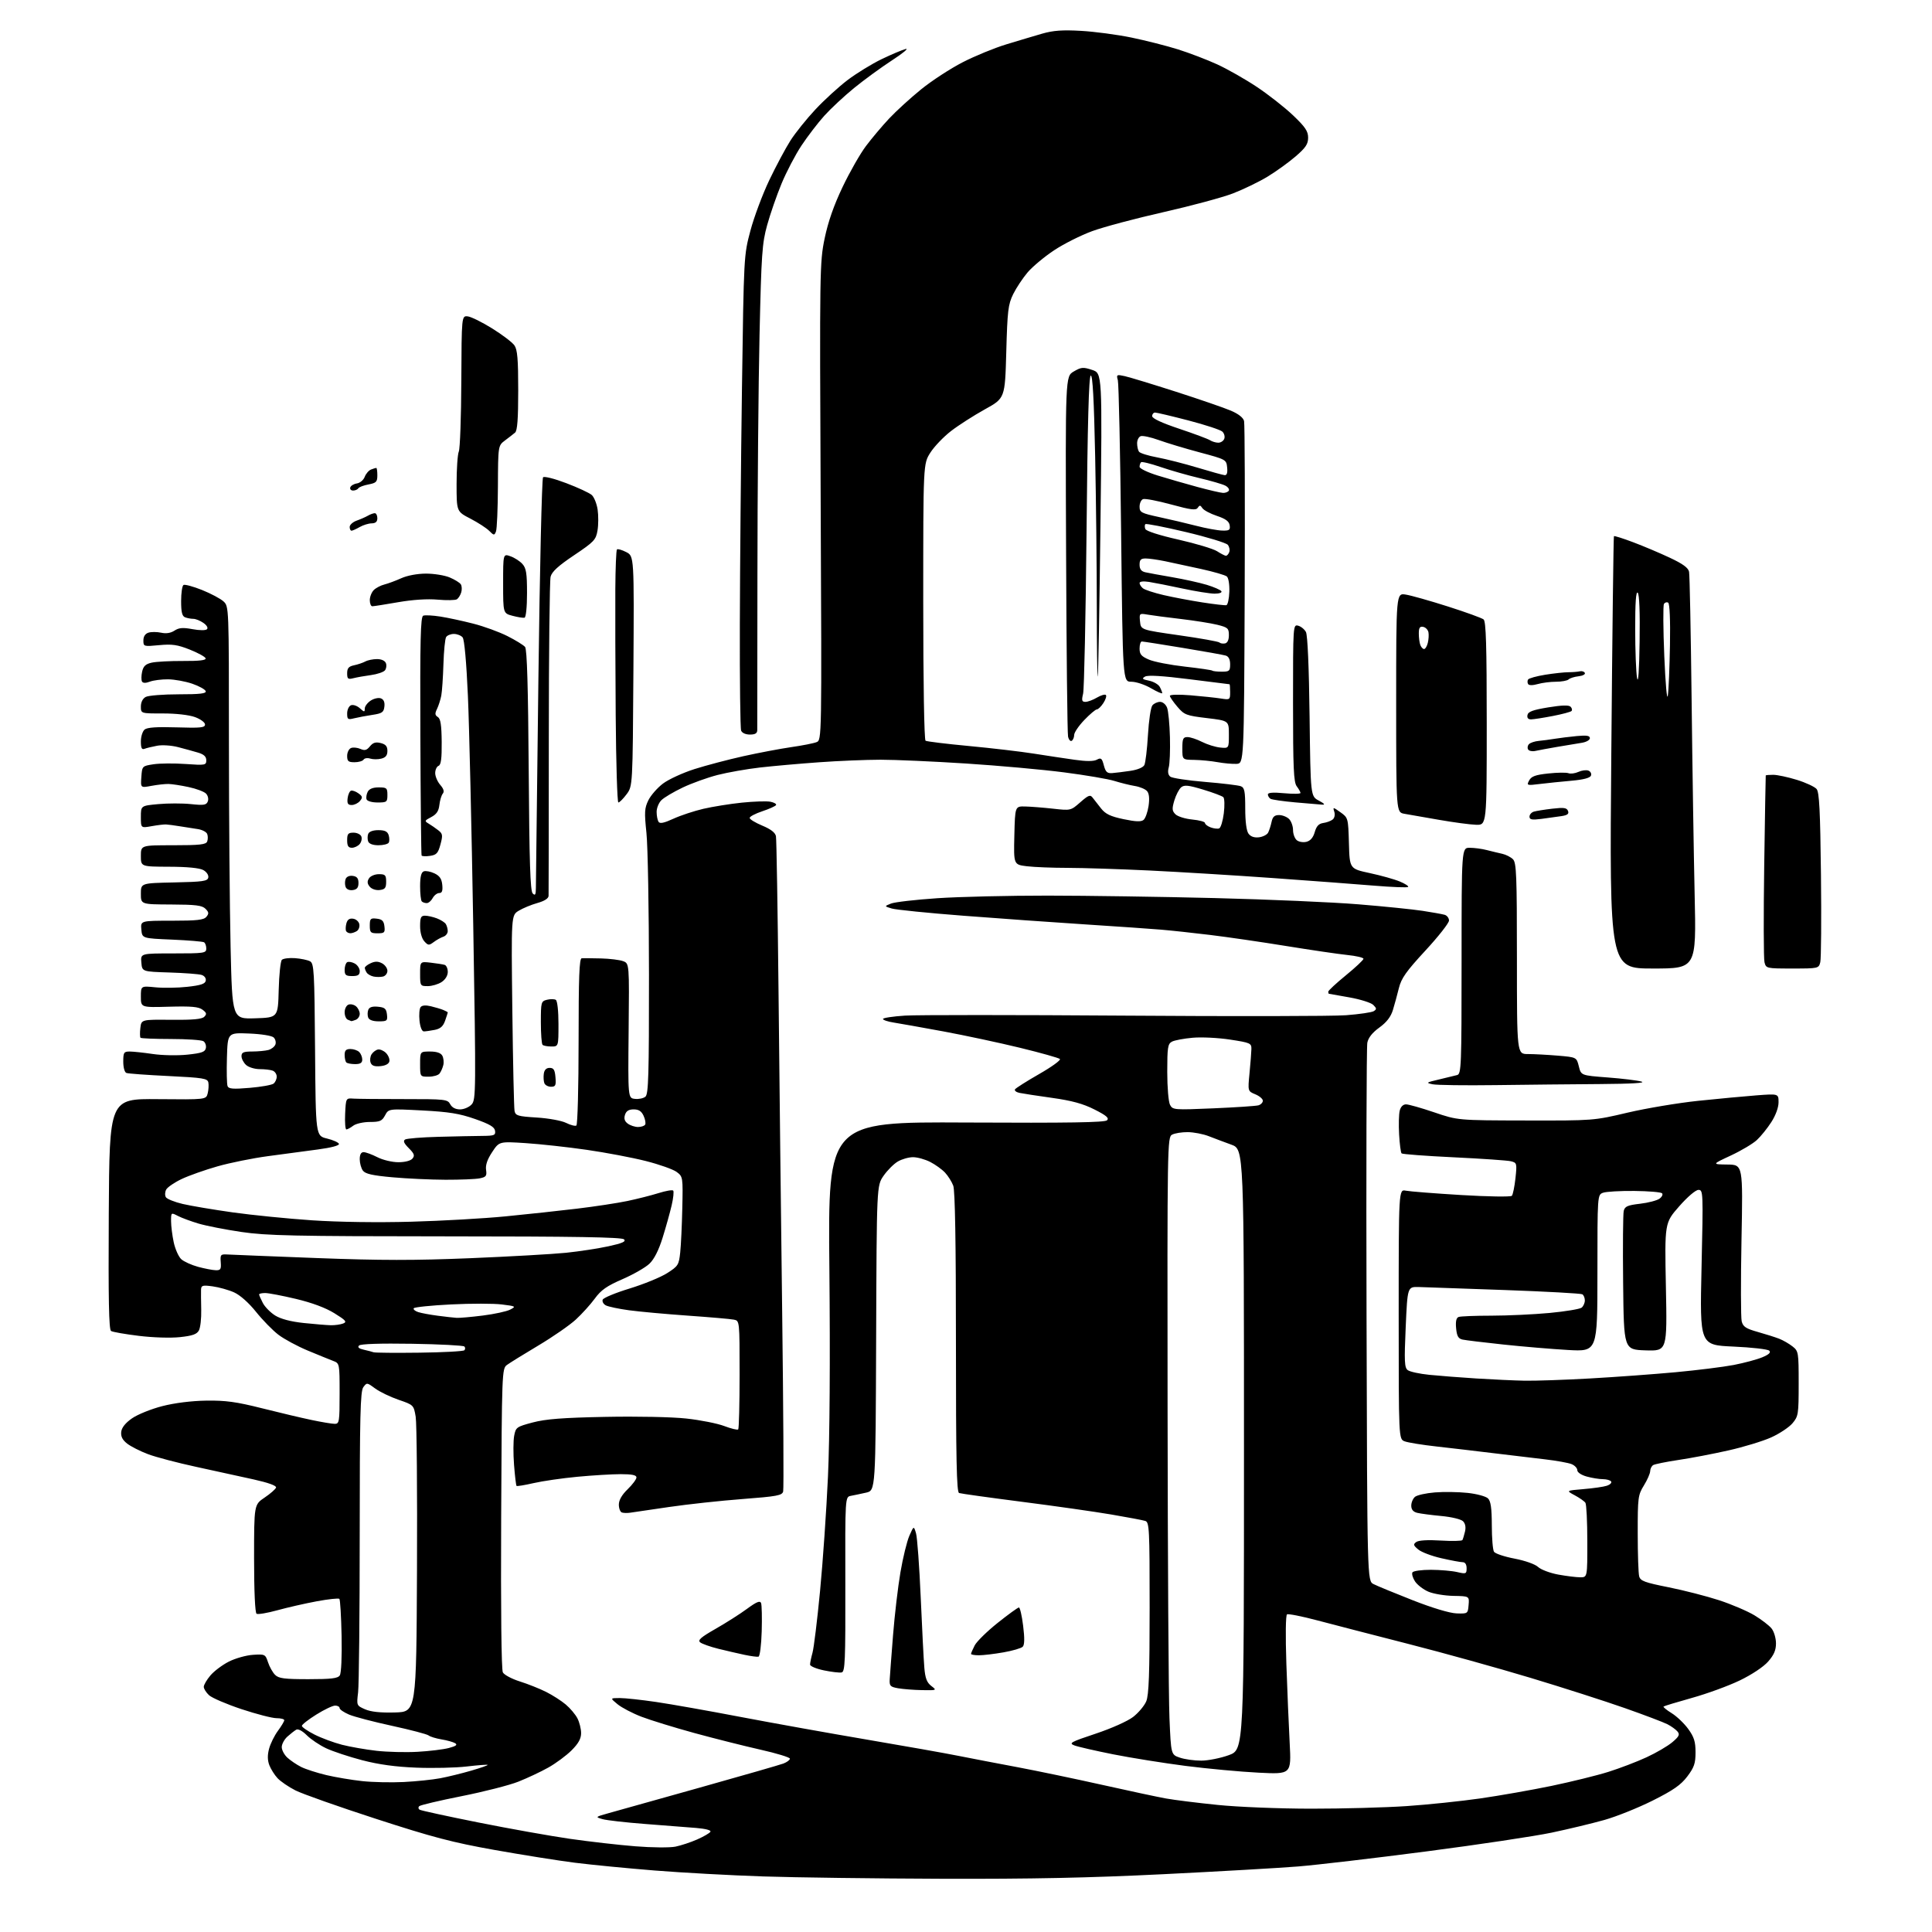 <?xml version="1.0" encoding="UTF-8" standalone="no"?>
<svg 
  version="1.1" 
  xmlns="http://www.w3.org/2000/svg" 
  xmlns:xlink="http://www.w3.org/1999/xlink" 
  xmlns:svg="http://www.w3.org/2000/svg"
  xmlns:rdf="http://www.w3.org/1999/02/22-rdf-syntax-ns#"
  xmlns:cc="http://creativecommons.org/ns#"
  xmlns:dc="http://purl.org/dc/elements/1.1/"
  viewBox="0 0 768 768"
  width="768"
  height="768"
>
<style>svg {background-color: white; }</style>"
<path stroke="none" fill="black" fill-rule="evenodd" d="M374.50,746.84C348.10,746.75 316.07,746.34 303.32,745.91C290.57,745.49 271.22,744.43 260.32,743.56C249.42,742.69 235.10,741.29 228.50,740.46C221.90,739.62 207.50,737.33 196.50,735.37C179.84,732.40 171.98,730.33 149.44,723.01C134.55,718.18 120.15,713.09 117.44,711.71C114.72,710.33 111.52,708.14 110.32,706.85C109.12,705.56 107.65,703.22 107.05,701.65C106.32,699.71 106.29,697.64 106.97,695.13C107.51,693.10 109.09,689.91 110.48,688.03C111.87,686.15 113.00,684.25 113.00,683.81C113.00,683.36 111.61,683.00 109.90,683.00C108.20,683.00 101.94,681.38 95.99,679.41C90.05,677.43 84.24,674.94 83.09,673.87C81.94,672.80 81.00,671.30 81.00,670.54C81.00,669.78 82.18,667.75 83.63,666.03C85.08,664.31 88.38,661.83 90.96,660.52C93.55,659.21 97.87,657.99 100.56,657.82C105.31,657.51 105.49,657.60 106.54,660.77C107.13,662.57 108.39,664.82 109.34,665.77C110.78,667.21 113.01,667.50 122.57,667.50C131.68,667.50 134.28,667.19 135.07,666.00C135.66,665.12 135.95,658.62 135.79,650.33C135.63,642.54 135.23,635.90 134.91,635.57C134.58,635.25 130.53,635.68 125.91,636.54C121.28,637.40 114.23,639.01 110.24,640.11C106.25,641.21 102.54,641.83 101.99,641.50C101.39,641.12 101.00,632.57 101.00,619.51C101.00,598.13 101.00,598.13 105.17,595.32C107.47,593.77 109.52,591.98 109.73,591.33C109.97,590.59 106.72,589.41 100.81,588.09C95.69,586.94 85.42,584.70 78.00,583.10C70.58,581.50 61.95,579.23 58.83,578.05C55.72,576.88 51.98,574.98 50.53,573.84C48.66,572.37 47.98,571.01 48.19,569.17C48.39,567.47 49.88,565.62 52.50,563.80C54.70,562.27 60.10,560.09 64.50,558.96C69.45,557.69 76.12,556.86 82.00,556.77C89.66,556.66 93.93,557.24 104.07,559.79C110.98,561.53 119.89,563.64 123.88,564.47C127.87,565.31 132.00,566.00 133.07,566.00C134.87,566.00 135.00,565.20 135.00,553.98C135.00,541.95 135.00,541.95 132.38,540.96C130.95,540.41 126.40,538.56 122.29,536.85C118.17,535.13 112.94,532.31 110.66,530.57C108.38,528.83 104.37,524.73 101.75,521.45C98.87,517.86 95.42,514.80 93.05,513.74C90.89,512.77 87.07,511.70 84.56,511.35C80.55,510.80 79.99,510.96 79.92,512.61C79.88,513.65 79.91,517.29 79.99,520.69C80.07,524.10 79.66,527.77 79.07,528.86C78.26,530.38 76.53,531.00 71.53,531.53C67.84,531.93 60.78,531.71 55.18,531.02C49.75,530.36 44.79,529.49 44.15,529.09C43.28,528.55 43.05,516.67 43.24,482.56C43.50,436.75 43.50,436.75 62.72,436.93C81.93,437.11 81.93,437.11 82.56,434.63C82.90,433.27 83.02,431.34 82.83,430.33C82.51,428.69 80.86,428.42 66.99,427.74C58.47,427.33 50.94,426.78 50.25,426.52C49.53,426.26 49.00,424.34 49.00,422.03C49.00,418.37 49.24,418.00 51.56,418.00C52.97,418.00 57.13,418.45 60.81,418.99C64.49,419.53 70.64,419.65 74.49,419.24C80.20,418.64 81.54,418.16 81.84,416.62C82.03,415.59 81.59,414.36 80.85,413.89C80.11,413.42 74.29,413.02 67.92,413.02C61.55,413.01 56.12,412.79 55.86,412.53C55.61,412.27 55.57,410.53 55.79,408.67C56.19,405.27 56.19,405.27 68.04,405.39C76.65,405.47 80.25,405.14 81.20,404.18C82.27,403.10 82.15,402.60 80.50,401.37C78.93,400.19 76.06,399.94 67.25,400.18C56.00,400.50 56.00,400.50 56.00,396.20C56.00,391.90 56.00,391.90 61.75,392.47C64.91,392.79 70.64,392.70 74.49,392.27C79.82,391.68 81.55,391.11 81.79,389.84C81.98,388.87 81.28,387.91 80.15,387.55C79.07,387.20 73.30,386.77 67.34,386.58C56.50,386.24 56.50,386.24 56.19,382.62C55.88,379.00 55.88,379.00 68.94,379.00C81.20,379.00 82.00,378.88 82.00,377.06C82.00,375.99 81.60,374.87 81.11,374.57C80.62,374.27 74.89,373.79 68.36,373.51C56.50,373.01 56.50,373.01 56.19,369.50C55.88,366.00 55.88,366.00 68.32,366.00C78.33,366.00 81.01,365.70 82.04,364.45C83.10,363.17 83.04,362.61 81.68,361.25C80.33,359.90 77.80,359.59 68.02,359.55C56.00,359.50 56.00,359.50 56.00,355.28C56.00,351.06 56.00,351.06 69.24,350.78C80.71,350.54 82.52,350.28 82.80,348.82C82.98,347.86 82.12,346.58 80.81,345.86C79.33,345.04 74.44,344.56 67.25,344.54C56.00,344.50 56.00,344.50 56.00,340.25C56.00,336.00 56.00,336.00 68.89,336.00C79.43,336.00 81.89,335.73 82.36,334.50C82.68,333.68 82.68,332.34 82.37,331.53C82.06,330.72 80.39,329.84 78.65,329.58C76.92,329.32 73.70,328.81 71.50,328.46C69.30,328.10 66.83,327.77 66.00,327.73C65.17,327.69 62.59,328.00 60.25,328.42C56.00,329.18 56.00,329.18 56.00,324.73C56.00,320.29 56.00,320.29 62.89,319.65C66.67,319.30 72.51,319.29 75.86,319.64C81.06,320.19 82.05,320.03 82.61,318.56C82.98,317.60 82.66,316.23 81.87,315.44C81.10,314.67 78.00,313.51 74.98,312.87C71.97,312.22 68.38,311.67 67.00,311.64C65.62,311.61 62.56,311.95 60.19,312.39C55.88,313.20 55.88,313.20 56.19,308.85C56.50,304.53 56.53,304.50 61.00,303.81C63.48,303.43 69.21,303.38 73.75,303.70C81.60,304.25 82.00,304.18 82.00,302.22C82.00,300.76 81.05,299.87 78.75,299.18C76.96,298.65 73.38,297.66 70.79,296.99C68.17,296.31 64.48,296.06 62.47,296.44C60.48,296.81 58.21,297.36 57.43,297.67C56.36,298.08 56.00,297.34 56.00,294.73C56.00,292.81 56.67,290.69 57.48,290.01C58.53,289.15 62.32,288.89 70.23,289.14C79.73,289.44 81.50,289.26 81.50,288.00C81.50,287.17 79.74,285.87 77.50,285.05C75.13,284.19 69.93,283.60 64.75,283.61C56.00,283.62 56.00,283.62 56.00,280.85C56.00,279.13 56.73,277.68 57.93,277.04C59.00,276.47 64.89,276.00 71.02,276.00C79.48,276.00 82.07,275.70 81.77,274.75C81.55,274.06 79.15,272.73 76.43,271.79C73.72,270.86 69.39,270.07 66.82,270.04C64.24,270.02 60.99,270.43 59.60,270.96C57.96,271.59 56.86,271.58 56.46,270.94C56.13,270.39 56.14,268.64 56.49,267.04C56.98,264.80 57.87,263.96 60.32,263.41C62.07,263.02 67.69,262.72 72.80,262.75C79.25,262.79 81.99,262.46 81.73,261.68C81.52,261.07 78.69,259.51 75.43,258.22C70.55,256.28 68.39,255.97 63.25,256.46C57.12,257.04 57.00,257.01 57.00,254.60C57.00,253.00 57.71,251.91 59.02,251.49C60.13,251.14 62.40,251.15 64.06,251.51C66.04,251.95 67.87,251.66 69.36,250.68C71.14,249.52 72.70,249.39 76.51,250.10C79.36,250.63 81.76,250.64 82.28,250.12C82.80,249.60 82.21,248.56 80.86,247.62C79.59,246.73 77.79,246.00 76.86,246.00C75.93,246.00 74.45,245.73 73.58,245.39C72.39,244.94 72.00,243.35 72.00,238.95C72.00,235.74 72.42,232.86 72.94,232.54C73.45,232.22 76.77,233.12 80.31,234.53C83.84,235.95 87.70,238.00 88.87,239.09C90.99,241.07 91.00,241.28 91.00,294.38C91.00,323.69 91.30,360.59 91.66,376.37C92.32,405.07 92.32,405.07 101.41,404.79C110.50,404.50 110.50,404.50 110.79,393.51C110.94,387.47 111.51,382.09 112.05,381.55C112.58,381.02 114.93,380.71 117.25,380.88C119.58,381.05 122.27,381.61 123.23,382.12C124.83,382.98 125.00,385.90 125.24,417.28C125.50,451.50 125.50,451.50 129.94,452.57C132.38,453.16 134.54,454.12 134.74,454.71C134.95,455.36 131.66,456.23 126.30,456.94C121.46,457.58 112.55,458.77 106.50,459.59C100.45,460.40 91.45,462.22 86.50,463.63C81.55,465.03 75.14,467.30 72.25,468.66C69.35,470.03 66.57,471.93 66.06,472.88C65.56,473.83 65.50,475.19 65.94,475.91C66.38,476.62 69.39,477.83 72.62,478.59C75.85,479.35 84.80,480.85 92.50,481.94C100.20,483.02 114.38,484.44 124.00,485.09C134.60,485.80 150.18,486.02 163.50,485.65C175.60,485.32 192.47,484.36 201.00,483.52C209.53,482.69 222.30,481.31 229.38,480.46C236.47,479.61 245.47,478.24 249.38,477.42C253.30,476.60 258.86,475.19 261.74,474.29C264.62,473.38 267.26,472.92 267.60,473.27C267.94,473.61 267.67,476.28 266.98,479.20C266.30,482.11 264.69,487.89 263.39,492.04C261.86,496.95 260.05,500.54 258.18,502.33C256.61,503.84 251.77,506.61 247.45,508.49C241.21,511.20 238.92,512.80 236.44,516.21C234.72,518.57 231.31,522.33 228.87,524.57C226.43,526.81 219.73,531.45 213.97,534.88C208.21,538.31 202.60,541.79 201.50,542.60C199.54,544.05 199.49,545.41 199.22,603.55C199.05,639.99 199.31,663.71 199.89,664.80C200.42,665.78 203.47,667.41 206.67,668.41C209.88,669.42 214.57,671.29 217.11,672.57C219.64,673.84 223.15,676.09 224.89,677.56C226.64,679.03 228.73,681.51 229.54,683.07C230.34,684.63 231.00,687.27 231.00,688.95C231.00,691.15 229.94,693.06 227.22,695.78C225.14,697.86 220.98,700.94 217.97,702.63C214.96,704.32 209.57,706.85 206.00,708.26C202.43,709.67 192.30,712.25 183.50,714.00C174.70,715.75 167.12,717.54 166.66,717.98C166.20,718.42 166.27,719.05 166.82,719.39C167.36,719.72 177.86,722.01 190.15,724.46C202.44,726.92 218.82,729.84 226.55,730.96C234.28,732.07 245.98,733.41 252.55,733.93C259.12,734.46 266.30,734.52 268.50,734.07C270.70,733.62 274.59,732.34 277.14,731.21C279.69,730.09 282.06,728.71 282.40,728.16C282.78,727.55 280.57,726.96 276.76,726.64C273.32,726.35 264.20,725.64 256.50,725.06C248.80,724.47 241.15,723.61 239.50,723.13C236.55,722.29 236.59,722.25 242.00,720.74C245.03,719.89 261.31,715.33 278.18,710.60C295.05,705.87 310.02,701.56 311.43,701.03C312.84,700.49 314.00,699.62 314.00,699.10C314.00,698.58 308.71,696.96 302.25,695.51C295.79,694.05 283.98,691.08 276.00,688.90C268.02,686.71 258.57,683.80 255.00,682.43C251.43,681.06 247.15,678.82 245.50,677.47C242.50,675.01 242.50,675.01 246.37,675.00C248.50,675.00 255.03,675.71 260.87,676.57C266.72,677.43 281.85,680.11 294.50,682.53C307.15,684.94 329.65,688.98 344.50,691.50C359.35,694.02 375.77,696.93 381.00,697.98C386.23,699.02 396.80,701.05 404.50,702.49C412.20,703.94 427.27,707.08 438.00,709.48C448.73,711.88 460.24,714.34 463.58,714.94C466.93,715.54 476.15,716.69 484.08,717.49C492.06,718.31 508.63,718.97 521.17,718.98C533.64,718.99 550.74,718.53 559.17,717.95C567.60,717.38 580.79,716.00 588.47,714.90C596.15,713.79 608.90,711.55 616.80,709.91C624.69,708.26 634.83,705.77 639.33,704.35C643.82,702.94 650.65,700.34 654.50,698.56C658.35,696.79 662.98,694.08 664.78,692.55C667.45,690.29 667.83,689.51 666.85,688.32C666.19,687.52 664.39,686.22 662.86,685.43C661.32,684.63 653.67,681.73 645.85,678.98C638.03,676.23 621.21,670.83 608.46,666.99C595.72,663.14 573.86,657.07 559.89,653.50C545.93,649.93 529.56,645.69 523.51,644.09C517.47,642.49 512.11,641.43 511.61,641.74C511.07,642.07 510.97,650.17 511.35,661.40C511.71,671.91 512.30,686.09 512.67,692.91C513.32,705.32 513.32,705.32 500.22,704.66C493.02,704.30 480.01,703.09 471.31,701.98C462.62,700.86 449.67,698.79 442.55,697.38C435.43,695.96 428.45,694.36 427.05,693.82C424.76,692.93 425.61,692.47 435.52,689.17C441.74,687.10 448.24,684.20 450.42,682.52C452.55,680.88 454.90,678.08 455.65,676.30C456.69,673.80 457.00,665.38 457.00,639.10C457.00,607.63 456.87,605.09 455.25,604.59C454.29,604.28 448.22,603.14 441.76,602.04C435.30,600.94 419.32,598.66 406.26,596.99C393.19,595.31 381.94,593.74 381.25,593.50C380.27,593.16 380.00,580.27 380.00,533.60C380.00,493.90 379.65,473.19 378.93,471.32C378.35,469.77 376.88,467.44 375.68,466.15C374.48,464.86 371.83,462.95 369.79,461.90C367.75,460.86 364.67,460.00 362.94,460.00C361.22,460.00 358.49,460.78 356.88,461.73C355.27,462.68 352.73,465.23 351.23,467.39C348.50,471.33 348.50,471.33 348.28,531.91C348.06,592.50 348.06,592.50 344.28,593.35C342.20,593.81 339.48,594.39 338.23,594.62C335.95,595.05 335.95,595.05 336.03,629.78C336.10,660.36 335.93,664.54 334.56,664.82C333.71,665.00 330.53,664.63 327.51,664.00C324.48,663.37 322.00,662.33 322.01,661.68C322.01,661.03 322.45,658.92 322.98,657.00C323.52,655.08 324.87,644.05 325.98,632.50C327.10,620.95 328.51,600.48 329.13,587.00C329.83,571.62 330.04,540.81 329.69,504.22C329.13,445.94 329.13,445.94 384.01,446.22C424.98,446.43 439.18,446.20 440.07,445.33C440.97,444.43 439.81,443.43 435.07,441.04C430.51,438.73 426.10,437.53 418.20,436.42C412.31,435.60 406.47,434.70 405.21,434.43C403.95,434.16 403.17,433.53 403.48,433.03C403.79,432.54 408.12,429.79 413.10,426.94C418.08,424.09 421.79,421.40 421.33,420.97C420.87,420.53 413.75,418.53 405.50,416.52C397.25,414.51 383.52,411.58 375.00,410.00C366.48,408.43 357.59,406.85 355.25,406.48C352.91,406.12 351.00,405.48 351.00,405.05C351.00,404.63 354.94,404.03 359.75,403.72C364.56,403.42 403.82,403.42 447.00,403.73C490.18,404.04 529.81,403.97 535.07,403.57C540.33,403.17 545.28,402.44 546.07,401.96C547.29,401.20 547.27,400.84 545.91,399.48C545.03,398.60 540.76,397.25 536.41,396.48C532.06,395.70 528.39,395.05 528.25,395.03C528.11,395.02 528.00,394.65 528.00,394.21C528.00,393.78 531.15,390.85 535.00,387.71C538.85,384.56 542.00,381.61 542.00,381.13C542.00,380.66 539.10,379.98 535.55,379.62C532.00,379.25 521.09,377.65 511.30,376.06C501.51,374.47 487.88,372.48 481.00,371.65C474.12,370.81 465.35,369.87 461.50,369.55C457.65,369.22 444.15,368.29 431.50,367.47C418.85,366.66 397.02,365.10 383.00,364.02C368.98,362.94 356.15,361.65 354.50,361.15C351.50,360.25 351.50,360.25 354.18,359.18C355.65,358.59 363.97,357.63 372.66,357.05C381.35,356.47 401.07,356.01 416.48,356.02C431.89,356.03 461.82,356.47 483.00,357.00C504.18,357.53 529.83,358.64 540.00,359.48C550.17,360.31 561.65,361.48 565.50,362.07C569.35,362.66 573.29,363.37 574.25,363.64C575.21,363.91 576.00,364.94 576.00,365.93C576.00,366.92 571.78,372.29 566.63,377.86C558.99,386.12 557.05,388.87 556.09,392.74C555.45,395.36 554.38,399.28 553.71,401.47C552.87,404.22 551.22,406.36 548.31,408.47C545.53,410.48 543.92,412.51 543.53,414.50C543.20,416.15 543.06,464.96 543.22,522.96C543.50,628.42 543.50,628.42 546.00,629.70C547.38,630.41 554.35,633.28 561.50,636.09C569.42,639.20 576.26,641.25 579.00,641.35C583.45,641.50 583.50,641.46 583.79,638.00C584.09,634.50 584.09,634.50 577.79,634.39C574.33,634.33 569.85,633.58 567.83,632.73C565.81,631.87 563.41,630.02 562.49,628.63C561.58,627.23 561.12,625.62 561.47,625.04C561.83,624.47 565.13,624.01 568.81,624.02C572.49,624.04 577.19,624.44 579.25,624.92C582.78,625.74 583.00,625.65 583.00,623.39C583.00,621.90 582.42,621.00 581.45,621.00C580.59,621.00 576.78,620.29 572.96,619.42C569.15,618.56 565.01,616.99 563.77,615.94C561.81,614.30 561.71,613.89 563.00,612.96C563.93,612.29 567.61,612.07 572.72,612.39C577.24,612.67 581.12,612.58 581.33,612.20C581.55,611.81 582.01,610.30 582.36,608.82C582.77,607.10 582.49,605.64 581.58,604.72C580.78,603.92 577.01,603.01 572.91,602.63C568.93,602.26 564.62,601.69 563.34,601.37C561.75,600.97 561.00,600.06 561.00,598.51C561.00,597.27 561.67,595.69 562.49,595.01C563.31,594.33 566.86,593.54 570.38,593.26C573.90,592.97 579.76,593.06 583.40,593.45C587.06,593.84 590.68,594.83 591.51,595.65C592.61,596.75 593.00,599.54 593.02,606.32C593.02,611.37 593.41,616.10 593.88,616.84C594.35,617.58 598.02,618.81 602.03,619.57C606.25,620.38 610.21,621.78 611.42,622.90C612.56,623.96 616.17,625.32 619.43,625.92C622.70,626.51 626.63,627.00 628.18,627.00C631.00,627.00 631.00,627.00 630.98,612.75C630.98,604.91 630.64,598.00 630.23,597.39C629.83,596.78 627.92,595.44 626.00,594.41C622.50,592.53 622.50,592.53 629.50,591.94C633.35,591.62 637.52,591.02 638.76,590.60C640.01,590.19 640.77,589.44 640.46,588.93C640.14,588.42 638.67,588.00 637.19,587.99C635.71,587.99 632.81,587.52 630.75,586.95C628.58,586.35 627.00,585.28 627.00,584.43C627.00,583.62 625.99,582.53 624.75,582.02C623.51,581.50 618.67,580.63 614.00,580.09C609.33,579.55 600.10,578.45 593.50,577.64C586.90,576.83 576.83,575.65 571.12,575.01C565.42,574.38 559.68,573.45 558.37,572.95C556.00,572.05 556.00,572.05 556.00,522.40C556.00,472.75 556.00,472.75 558.85,473.32C560.42,473.63 570.36,474.41 580.95,475.05C591.56,475.69 600.54,475.82 600.98,475.35C601.41,474.88 602.05,471.74 602.42,468.37C603.05,462.46 602.98,462.21 600.63,461.62C599.29,461.29 589.10,460.58 577.97,460.05C566.85,459.52 557.48,458.82 557.15,458.49C556.83,458.16 556.38,454.77 556.17,450.96C555.95,447.15 556.06,442.90 556.41,441.51C556.80,439.94 557.74,439.00 558.92,439.00C559.96,439.00 565.01,440.43 570.15,442.18C579.50,445.36 579.50,445.36 606.50,445.41C633.43,445.47 633.54,445.46 647.00,442.29C654.42,440.55 667.02,438.44 675.00,437.60C682.98,436.77 693.44,435.79 698.25,435.42C707.00,434.76 707.00,434.76 707.00,438.19C707.00,440.25 705.86,443.37 704.13,446.05C702.56,448.50 699.97,451.71 698.38,453.18C696.80,454.65 692.12,457.43 688.00,459.35C680.50,462.84 680.50,462.84 686.68,462.92C692.85,463.00 692.85,463.00 692.27,492.82C691.96,509.23 691.99,523.82 692.35,525.25C692.89,527.40 694.01,528.14 698.75,529.47C701.91,530.36 705.76,531.58 707.29,532.18C708.83,532.78 711.19,534.15 712.54,535.21C714.93,537.09 715.00,537.54 715.00,550.00C715.00,562.19 714.87,563.00 712.54,565.77C711.19,567.37 707.37,569.91 704.05,571.40C700.73,572.89 693.08,575.22 687.06,576.57C681.03,577.93 672.10,579.64 667.21,580.36C662.32,581.09 657.80,582.01 657.16,582.40C656.52,582.80 655.99,583.88 655.97,584.81C655.95,585.74 654.83,588.30 653.47,590.50C651.14,594.29 651.01,595.30 651.02,609.50C651.02,617.75 651.28,625.46 651.60,626.63C652.09,628.45 653.77,629.07 663.26,630.96C669.35,632.18 678.40,634.50 683.37,636.12C688.33,637.74 694.66,640.45 697.45,642.13C700.23,643.82 703.28,646.16 704.23,647.35C705.18,648.53 705.97,651.17 705.98,653.22C705.99,655.97 705.19,657.85 702.86,660.50C701.02,662.60 696.37,665.69 691.61,667.99C687.15,670.14 678.59,673.27 672.59,674.94C666.58,676.62 661.50,678.17 661.28,678.38C661.07,678.60 662.54,679.79 664.54,681.03C666.55,682.27 669.50,685.09 671.10,687.29C673.43,690.51 674.00,692.34 674.00,696.57C674.00,700.98 673.46,702.55 670.73,706.17C668.17,709.55 665.16,711.65 656.98,715.75C651.21,718.64 642.59,722.10 637.81,723.45C633.03,724.80 623.60,727.07 616.87,728.49C610.13,729.91 587.71,733.28 567.06,735.96C546.40,738.65 523.42,741.35 516.00,741.95C508.57,742.55 484.50,743.93 462.50,745.02C432.92,746.48 409.99,746.95 374.50,746.84zM160.50,708.38C165.45,708.13 171.97,707.45 175.00,706.88C178.03,706.31 183.58,704.95 187.35,703.85C191.11,702.75 194.04,701.73 193.85,701.57C193.66,701.40 189.90,701.69 185.50,702.21C181.10,702.73 172.10,702.93 165.50,702.67C157.25,702.35 150.53,701.42 143.99,699.72C138.76,698.35 132.32,696.22 129.68,694.98C127.04,693.74 123.56,691.40 121.95,689.79C120.21,688.05 118.51,687.16 117.76,687.58C117.07,687.98 115.49,689.21 114.25,690.32C113.01,691.44 112.00,693.32 112.00,694.50C112.00,695.68 113.01,697.58 114.25,698.71C115.49,699.84 117.94,701.50 119.71,702.39C121.48,703.28 125.98,704.73 129.71,705.62C133.44,706.50 139.88,707.58 144.00,708.02C148.12,708.47 155.55,708.62 160.50,708.38zM477.50,699.88C480.25,699.88 485.20,698.89 488.50,697.69C494.50,695.49 494.50,695.49 494.50,576.18C494.50,456.86 494.50,456.86 489.50,455.03C486.75,454.03 482.70,452.51 480.50,451.65C478.30,450.79 474.56,450.07 472.18,450.04C469.81,450.02 467.00,450.47 465.93,451.04C464.04,452.05 464.00,454.25 464.13,560.29C464.19,619.80 464.53,675.02 464.88,683.00C465.50,697.50 465.50,697.50 469.00,698.69C470.93,699.35 474.75,699.89 477.50,699.88zM166.00,696.37C170.68,696.11 176.26,695.43 178.42,694.86C181.27,694.11 181.96,693.59 180.94,692.96C180.17,692.49 177.73,691.80 175.52,691.44C173.31,691.07 170.99,690.36 170.37,689.86C169.74,689.36 163.22,687.65 155.87,686.05C148.51,684.46 140.81,682.44 138.75,681.57C136.69,680.69 135.00,679.53 135.00,678.99C135.00,678.44 134.20,678.00 133.22,678.00C132.24,678.00 128.86,679.61 125.72,681.58C122.57,683.54 120.00,685.56 120.00,686.06C120.00,686.56 122.26,688.11 125.02,689.51C127.77,690.91 132.70,692.73 135.95,693.57C139.21,694.40 145.39,695.48 149.69,695.97C153.98,696.45 161.32,696.64 166.00,696.37zM157.00,680.73C165.50,680.50 165.50,680.50 165.76,624.16C165.90,593.18 165.67,565.73 165.24,563.16C164.46,558.54 164.41,558.48 158.43,556.43C155.12,555.29 150.93,553.27 149.12,551.93C145.90,549.55 145.81,549.54 144.42,551.44C143.23,553.06 143.00,562.77 142.99,610.44C142.99,641.82 142.70,669.86 142.35,672.74C141.73,677.95 141.74,677.99 145.11,679.47C147.42,680.48 151.21,680.89 157.00,680.73zM366.50,671.85C363.20,671.79 358.93,671.45 357.00,671.11C353.86,670.55 353.52,670.17 353.68,667.49C353.77,665.85 354.37,657.98 355.00,650.00C355.63,642.02 356.95,630.77 357.94,625.00C358.92,619.23 360.52,612.70 361.48,610.50C363.24,606.50 363.24,606.50 364.13,609.50C364.62,611.15 365.46,622.62 366.00,635.00C366.54,647.38 367.18,659.96 367.44,662.96C367.79,667.14 368.44,668.83 370.20,670.19C372.47,671.94 372.43,671.95 366.50,671.85zM301.50,658.56C300.95,658.68 298.48,658.35 296.00,657.83C293.52,657.31 288.83,656.22 285.57,655.42C282.31,654.61 279.05,653.45 278.32,652.85C277.28,651.99 278.62,650.82 284.42,647.51C288.51,645.18 294.14,641.60 296.93,639.55C300.75,636.74 302.13,636.18 302.54,637.24C302.83,638.01 302.95,643.07 302.79,648.49C302.63,654.00 302.06,658.43 301.50,658.56zM389.13,658.00C387.41,658.00 386.00,657.75 386.00,657.45C386.00,657.15 386.66,655.63 387.46,654.07C388.27,652.51 392.38,648.48 396.59,645.12C400.81,641.75 404.61,639.00 405.03,639.00C405.46,639.00 406.22,642.26 406.71,646.25C407.33,651.18 407.28,653.85 406.56,654.59C405.98,655.19 402.52,656.21 398.88,656.84C395.25,657.48 390.86,658.00 389.13,658.00zM250.46,601.33C249.34,601.50 247.88,601.46 247.21,601.24C246.55,601.02 246.00,599.61 246.00,598.11C246.00,596.32 247.19,594.24 249.50,592.00C251.43,590.13 253.00,588.02 253.00,587.30C253.00,586.37 251.22,586.00 246.75,586.00C243.31,586.00 235.55,586.47 229.50,587.04C223.45,587.61 215.62,588.75 212.10,589.56C208.58,590.37 205.54,590.87 205.33,590.67C205.13,590.46 204.68,586.69 204.34,582.29C204.00,577.88 204.02,572.69 204.39,570.76C205.02,567.38 205.33,567.16 211.77,565.45C216.92,564.09 223.70,563.56 240.62,563.23C253.25,562.98 267.07,563.26 272.84,563.89C278.39,564.49 285.18,565.84 287.92,566.88C290.66,567.92 293.15,568.52 293.45,568.22C293.75,567.91 294.00,558.08 294.00,546.35C294.00,525.05 294.00,525.04 291.75,524.58C290.51,524.32 282.30,523.61 273.50,522.99C264.70,522.37 254.14,521.41 250.03,520.85C245.92,520.29 241.77,519.41 240.81,518.90C239.86,518.39 239.30,517.37 239.58,516.64C239.87,515.91 244.69,513.91 250.30,512.20C255.91,510.48 262.60,507.75 265.17,506.11C269.58,503.31 269.87,502.85 270.40,497.82C270.71,494.90 271.08,486.93 271.23,480.13C271.50,467.95 271.46,467.72 269.00,465.88C267.62,464.84 262.09,462.88 256.71,461.52C251.32,460.16 240.74,458.15 233.21,457.07C225.67,455.98 214.76,454.79 208.97,454.41C198.44,453.73 198.44,453.73 195.63,457.99C193.72,460.87 192.94,463.15 193.22,465.04C193.57,467.45 193.24,467.90 190.69,468.41C189.07,468.74 182.97,468.98 177.12,468.97C171.28,468.95 161.78,468.51 156.00,467.99C148.01,467.27 145.20,466.63 144.25,465.33C143.56,464.39 143.00,462.35 143.00,460.81C143.00,458.95 143.52,458.00 144.54,458.00C145.39,458.00 147.84,458.90 150.00,460.00C152.17,461.11 155.89,462.00 158.34,462.00C160.99,462.00 163.24,461.42 163.97,460.54C164.95,459.36 164.67,458.58 162.50,456.41C160.57,454.48 160.16,453.52 161.04,452.97C161.72,452.56 167.72,452.07 174.38,451.90C181.05,451.72 188.88,451.56 191.79,451.54C196.49,451.50 197.04,451.28 196.79,449.50C196.57,447.99 194.62,446.84 188.81,444.81C182.64,442.65 178.46,441.98 167.80,441.42C154.48,440.73 154.48,440.73 153.07,443.37C151.86,445.63 151.01,446.00 147.02,446.00C144.47,446.00 141.51,446.66 140.44,447.47C139.37,448.28 138.14,448.95 137.70,448.97C137.26,448.99 137.04,446.19 137.20,442.75C137.50,436.50 137.50,436.50 140.50,436.72C142.15,436.83 151.23,436.92 160.69,436.91C177.01,436.90 177.93,437.00 178.97,438.95C179.68,440.27 181.07,441.00 182.88,441.00C184.43,441.00 186.50,440.11 187.49,439.02C189.20,437.12 189.23,433.92 188.12,367.77C187.48,329.67 186.53,288.66 186.00,276.62C185.40,263.10 184.60,254.22 183.90,253.37C183.27,252.62 181.71,252.00 180.44,252.00C179.16,252.00 177.77,252.56 177.34,253.25C176.91,253.94 176.43,258.77 176.27,264.00C176.11,269.23 175.73,274.85 175.42,276.50C175.10,278.15 174.34,280.54 173.72,281.82C172.82,283.65 172.89,284.31 174.05,285.03C175.13,285.70 175.52,288.20 175.58,294.92C175.64,301.55 175.31,304.05 174.33,304.43C173.60,304.71 173.00,306.01 173.00,307.32C173.00,308.62 173.90,310.73 175.00,312.00C176.37,313.58 176.69,314.67 176.01,315.49C175.46,316.15 174.86,318.17 174.66,319.99C174.39,322.41 173.53,323.69 171.42,324.80C168.75,326.19 168.67,326.39 170.39,327.40C171.40,328.01 173.13,329.19 174.21,330.04C175.98,331.41 176.07,332.02 175.09,335.67C174.15,339.16 173.53,339.84 170.95,340.22C169.28,340.47 167.77,340.40 167.59,340.08C167.42,339.76 167.20,318.29 167.10,292.37C166.96,254.20 167.17,245.15 168.24,244.74C168.96,244.46 172.02,244.62 175.03,245.09C178.04,245.56 183.94,246.83 188.14,247.91C192.35,248.98 198.45,251.21 201.70,252.85C204.96,254.49 208.12,256.44 208.73,257.18C209.50,258.11 209.94,273.13 210.17,306.21C210.42,342.67 210.79,354.20 211.75,355.15C212.75,356.15 213.00,355.71 213.02,352.95C213.03,351.05 213.48,313.75 214.02,270.05C214.56,226.35 215.40,190.20 215.87,189.73C216.35,189.25 220.43,190.28 225.11,192.07C229.73,193.82 234.27,195.93 235.21,196.75C236.14,197.56 237.20,200.17 237.56,202.53C237.91,204.90 237.90,208.66 237.52,210.88C236.89,214.60 236.15,215.38 228.21,220.71C221.92,224.93 219.38,227.25 218.87,229.25C218.49,230.77 218.16,259.57 218.16,293.25C218.15,326.94 218.11,355.23 218.07,356.12C218.03,357.16 216.41,358.18 213.59,358.97C211.17,359.65 207.84,361.03 206.20,362.03C203.21,363.84 203.21,363.84 203.66,401.67C203.91,422.48 204.31,440.45 204.54,441.61C204.92,443.50 205.84,443.77 213.40,444.24C218.08,444.53 223.25,445.48 225.04,446.37C226.80,447.25 228.64,447.72 229.12,447.42C229.60,447.13 230.00,432.06 230.00,413.94C230.00,388.30 230.28,380.98 231.25,380.92C231.94,380.88 235.37,380.91 238.88,380.99C242.39,381.08 246.36,381.57 247.71,382.08C250.16,383.01 250.16,383.01 249.89,409.76C249.63,436.50 249.63,436.50 252.37,436.82C253.88,437.00 255.77,436.61 256.56,435.95C257.78,434.94 258.00,427.43 257.98,387.63C257.97,361.71 257.52,336.27 256.97,331.09C256.11,322.85 256.20,321.25 257.74,318.11C258.71,316.15 261.32,313.16 263.55,311.48C265.78,309.80 271.41,307.21 276.05,305.73C280.70,304.25 289.45,301.95 295.50,300.60C301.55,299.26 310.10,297.64 314.50,297.00C318.90,296.37 323.44,295.48 324.58,295.02C326.67,294.19 326.67,294.19 326.23,199.35C325.80,107.12 325.85,104.23 327.81,94.76C329.19,88.13 331.47,81.60 334.96,74.30C337.77,68.40 341.95,61.08 344.24,58.04C346.53,54.99 350.68,50.07 353.45,47.11C356.23,44.15 361.96,38.92 366.18,35.50C370.40,32.08 377.83,27.24 382.68,24.75C387.53,22.26 395.32,19.06 400.00,17.64C404.68,16.21 411.10,14.30 414.27,13.38C418.68,12.11 422.35,11.84 429.77,12.27C435.12,12.57 444.12,13.77 449.77,14.93C455.42,16.10 463.75,18.21 468.27,19.63C472.80,21.05 479.82,23.74 483.88,25.60C487.94,27.47 495.03,31.49 499.62,34.55C504.21,37.61 510.68,42.68 513.99,45.83C518.87,50.48 520.00,52.15 520.00,54.72C520.00,57.28 519.04,58.72 515.01,62.19C512.26,64.56 507.24,68.18 503.84,70.24C500.44,72.30 494.25,75.29 490.08,76.90C485.91,78.50 473.50,81.84 462.49,84.33C451.48,86.81 438.76,90.20 434.22,91.86C429.67,93.52 422.83,96.96 419.01,99.50C415.18,102.04 410.47,105.97 408.53,108.23C406.60,110.50 404.00,114.41 402.76,116.92C400.75,121.02 400.46,123.45 400.01,139.90C399.50,158.30 399.50,158.30 391.50,162.72C387.11,165.15 381.07,169.02 378.08,171.32C375.09,173.62 371.38,177.50 369.82,179.95C367.00,184.39 367.00,184.39 367.00,239.14C367.00,271.44 367.38,294.12 367.92,294.45C368.43,294.76 376.19,295.71 385.17,296.55C394.15,297.39 405.71,298.75 410.85,299.56C415.99,300.37 423.33,301.48 427.16,302.02C431.84,302.69 434.74,302.68 436.02,301.99C437.67,301.10 438.05,301.41 438.79,304.23C439.49,306.87 440.12,307.46 442.08,307.32C443.41,307.22 446.65,306.82 449.29,306.43C452.13,306.02 454.41,305.08 454.90,304.12C455.35,303.23 456.00,297.84 456.33,292.15C456.66,286.45 457.45,281.16 458.09,280.40C458.72,279.63 460.10,279.00 461.15,279.00C462.22,279.00 463.44,280.02 463.94,281.34C464.43,282.63 464.94,287.92 465.07,293.09C465.21,298.27 464.99,303.66 464.59,305.07C464.12,306.76 464.33,308.02 465.19,308.72C465.91,309.31 472.12,310.25 479.00,310.82C485.88,311.39 492.29,312.16 493.25,312.54C494.72,313.11 495.00,314.53 495.00,321.42C495.00,326.56 495.48,330.28 496.30,331.39C497.15,332.56 498.58,333.06 500.45,332.84C502.02,332.65 503.65,331.82 504.09,331.00C504.52,330.18 505.14,328.26 505.46,326.75C505.90,324.67 506.63,324.00 508.45,324.00C509.77,324.00 511.56,324.71 512.43,325.57C513.29,326.44 514.00,328.41 514.00,329.95C514.00,331.49 514.67,333.31 515.49,333.99C516.30,334.67 518.04,334.96 519.34,334.63C520.92,334.23 522.01,332.95 522.63,330.77C523.31,328.39 524.23,327.41 526.03,327.15C527.39,326.96 529.07,326.34 529.77,325.76C530.50,325.17 530.77,323.85 530.41,322.71C529.79,320.77 529.87,320.77 532.85,322.89C535.90,325.07 535.93,325.17 536.22,335.22C536.50,345.35 536.50,345.35 544.56,347.08C548.99,348.03 554.34,349.53 556.46,350.42C558.58,351.30 560.06,352.27 559.75,352.58C559.45,352.88 553.42,352.65 546.35,352.07C539.28,351.48 521.12,350.12 506.00,349.04C490.88,347.96 468.80,346.61 456.95,346.04C445.10,345.47 430.48,345.00 424.45,344.99C418.43,344.99 411.12,344.70 408.22,344.35C402.94,343.71 402.94,343.71 403.22,332.11C403.50,320.50 403.50,320.50 407.50,320.59C409.70,320.64 414.68,321.03 418.57,321.46C425.62,322.25 425.65,322.24 429.43,318.92C432.70,316.05 433.39,315.80 434.36,317.11C434.99,317.94 436.51,319.88 437.74,321.43C439.47,323.60 441.49,324.56 446.62,325.63C451.46,326.65 453.62,326.73 454.58,325.93C455.31,325.33 456.20,322.84 456.57,320.41C457.00,317.50 456.81,315.48 456.01,314.52C455.35,313.71 453.16,312.78 451.15,312.45C449.14,312.12 445.48,311.21 443.00,310.44C440.52,309.66 431.52,308.13 423.00,307.03C414.48,305.92 396.94,304.34 384.04,303.51C371.13,302.68 355.83,302.00 350.04,302.00C344.24,302.01 333.20,302.46 325.50,303.02C317.80,303.57 307.25,304.51 302.06,305.10C296.86,305.70 289.31,307.03 285.26,308.06C281.22,309.10 274.96,311.35 271.36,313.07C267.75,314.79 263.95,317.05 262.90,318.10C261.86,319.14 261.01,321.24 261.02,322.75C261.02,324.26 261.37,326.03 261.77,326.67C262.31,327.52 263.94,327.18 267.71,325.45C270.56,324.14 275.92,322.37 279.62,321.51C283.32,320.65 290.21,319.55 294.93,319.06C299.64,318.58 304.73,318.41 306.24,318.70C307.74,318.99 308.75,319.59 308.48,320.04C308.20,320.48 305.73,321.59 302.99,322.50C300.24,323.42 298.00,324.60 298.00,325.14C298.00,325.67 300.26,327.05 303.02,328.20C306.39,329.60 308.17,330.97 308.45,332.39C308.68,333.55 309.14,361.50 309.48,394.50C309.81,427.50 310.47,485.23 310.94,522.78C311.41,560.34 311.58,591.88 311.32,592.88C310.91,594.47 308.89,594.84 295.17,595.89C286.55,596.54 273.43,597.96 266.00,599.05C258.57,600.13 251.58,601.16 250.46,601.33zM606.07,548.85C610.24,548.93 621.94,548.53 632.07,547.96C642.21,547.39 657.50,546.27 666.06,545.48C674.62,544.69 685.01,543.39 689.16,542.60C693.30,541.80 698.42,540.43 700.52,539.55C703.18,538.44 704.04,537.64 703.31,536.91C702.74,536.34 696.29,535.60 688.98,535.28C675.69,534.68 675.69,534.68 676.39,503.84C677.07,473.84 677.04,473.00 675.17,473.00C674.05,473.00 670.83,475.75 667.48,479.56C661.72,486.13 661.72,486.13 662.22,511.60C662.73,537.07 662.73,537.07 654.11,536.79C645.50,536.50 645.50,536.50 645.22,510.00C645.06,495.43 645.17,482.53 645.46,481.35C645.90,479.56 646.98,479.08 651.93,478.51C655.19,478.13 658.68,477.22 659.68,476.49C660.68,475.76 661.13,474.79 660.68,474.34C660.22,473.89 655.28,473.48 649.68,473.42C644.08,473.36 638.49,473.69 637.25,474.13C635.00,474.95 635.00,474.95 635.00,506.13C635.00,537.30 635.00,537.30 623.33,536.64C616.91,536.27 605.32,535.30 597.58,534.47C589.83,533.65 582.54,532.76 581.36,532.50C579.69,532.12 579.13,531.12 578.83,528.03C578.57,525.31 578.88,523.87 579.81,523.52C580.55,523.23 586.41,523.00 592.83,523.00C599.25,522.99 609.67,522.51 615.99,521.92C622.32,521.32 628.05,520.37 628.74,519.80C629.43,519.22 630.00,517.94 630.00,516.94C630.00,515.94 629.55,514.84 629.00,514.50C628.46,514.16 614.62,513.40 598.25,512.81C581.89,512.21 566.48,511.68 564.00,511.61C559.50,511.50 559.50,511.50 558.79,527.50C558.18,541.23 558.29,543.66 559.60,544.65C560.44,545.29 564.32,546.13 568.22,546.52C572.13,546.91 580.54,547.57 586.91,547.97C593.29,548.37 601.91,548.77 606.07,548.85zM166.67,537.71C176.11,537.60 184.17,537.16 184.59,536.75C185.00,536.34 185.00,535.66 184.59,535.25C184.17,534.84 174.82,534.35 163.80,534.17C151.05,533.97 143.38,534.22 142.73,534.87C142.04,535.56 142.64,536.09 144.61,536.53C146.20,536.89 147.95,537.34 148.50,537.55C149.05,537.76 157.23,537.83 166.67,537.71zM131.50,526.80C133.15,526.83 135.36,526.52 136.41,526.11C138.02,525.48 137.49,524.85 132.91,522.02C129.42,519.86 124.00,517.85 117.66,516.34C112.25,515.05 106.74,514.00 105.41,514.00C104.09,514.00 103.00,514.25 103.00,514.55C103.00,514.85 103.66,516.38 104.48,517.95C105.29,519.52 107.51,521.77 109.41,522.95C111.65,524.33 115.62,525.37 120.69,525.91C124.98,526.36 129.85,526.76 131.50,526.80zM181.53,523.87C182.64,523.94 187.32,523.53 191.93,522.95C196.54,522.37 201.44,521.31 202.82,520.58C205.22,519.33 205.07,519.24 199.48,518.54C196.27,518.14 187.18,518.13 179.30,518.53C171.42,518.92 164.74,519.61 164.47,520.05C164.20,520.49 164.99,521.18 166.24,521.58C167.48,521.98 170.97,522.63 174.00,523.02C177.03,523.42 180.41,523.80 181.53,523.87zM85.75,504.93C87.69,504.99 87.97,504.55 87.75,501.75C87.52,498.72 87.70,498.51 90.50,498.68C92.15,498.78 108.12,499.42 126.00,500.10C151.39,501.06 164.74,501.07 187.00,500.15C202.68,499.50 219.78,498.53 225.00,498.00C230.22,497.46 237.81,496.30 241.86,495.42C247.43,494.20 248.93,493.54 248.06,492.66C247.20,491.80 228.62,491.49 177.20,491.47C116.91,491.44 105.95,491.20 95.99,489.73C89.66,488.80 82.01,487.30 78.99,486.41C75.97,485.51 72.26,484.15 70.75,483.37C68.01,481.95 68.00,481.96 68.00,485.43C68.00,487.34 68.48,491.13 69.06,493.85C69.65,496.57 71.00,499.59 72.06,500.56C73.13,501.52 76.14,502.88 78.75,503.59C81.36,504.29 84.51,504.90 85.75,504.93zM253.63,448.00C254.87,448.00 256.14,447.58 256.45,447.07C256.77,446.57 256.50,444.99 255.85,443.57C255.00,441.71 253.91,441.00 251.91,441.00C249.94,441.00 248.93,441.63 248.44,443.17C247.96,444.69 248.30,445.75 249.57,446.67C250.57,447.40 252.39,448.00 253.63,448.00zM482.36,440.58C491.24,440.20 499.29,439.66 500.25,439.38C501.21,439.10 502.00,438.28 502.00,437.55C502.00,436.83 500.65,435.68 499.00,435.00C496.01,433.76 496.01,433.76 496.70,426.63C497.08,422.71 497.42,418.39 497.45,417.03C497.50,414.70 497.04,414.49 489.00,413.26C484.32,412.54 477.62,412.20 474.10,412.52C470.59,412.83 466.87,413.53 465.85,414.08C464.22,414.95 464.00,416.38 464.00,426.10C464.00,432.25 464.49,438.05 465.11,439.20C466.18,441.21 466.70,441.25 482.36,440.58zM99.25,432.44C103.79,432.06 108.06,431.30 108.75,430.75C109.44,430.20 110.00,428.96 110.00,427.98C110.00,427.01 109.29,425.94 108.42,425.61C107.55,425.27 105.22,425.00 103.25,425.00C101.27,425.00 98.83,424.26 97.83,423.35C96.82,422.43 96.00,420.86 96.00,419.85C96.00,418.34 96.79,418.00 100.25,417.99C102.59,417.98 105.48,417.71 106.68,417.39C107.88,417.07 109.13,416.09 109.47,415.22C109.80,414.36 109.49,413.09 108.79,412.41C108.04,411.70 103.92,411.04 99.00,410.84C90.50,410.50 90.50,410.50 90.21,420.43C90.05,425.89 90.16,430.98 90.46,431.75C90.88,432.86 92.64,433.00 99.25,432.44zM219.03,432.00C217.88,432.00 216.69,431.36 216.39,430.57C216.09,429.79 215.99,428.10 216.17,426.82C216.39,425.28 217.17,424.50 218.50,424.50C220.09,424.50 220.56,425.27 220.81,428.25C221.08,431.49 220.83,432.00 219.03,432.00zM594.50,431.35C582.40,431.51 571.15,431.36 569.50,431.02C566.71,430.44 566.89,430.31 572.00,429.11C575.02,428.40 578.29,427.61 579.25,427.35C580.88,426.90 581.00,423.88 581.00,381.93C581.00,337.00 581.00,337.00 584.25,337.01C586.04,337.01 589.08,337.41 591.00,337.91C592.92,338.40 595.71,339.08 597.18,339.40C598.65,339.73 600.57,340.71 601.43,341.57C602.80,342.94 603.00,347.94 603.00,381.07C603.00,419.00 603.00,419.00 607.35,419.00C609.74,419.00 615.08,419.29 619.21,419.63C626.71,420.27 626.71,420.27 627.61,423.88C628.50,427.50 628.50,427.50 639.00,428.30C644.77,428.73 650.85,429.48 652.50,429.94C654.44,430.50 648.64,430.84 636.00,430.93C625.27,431.00 606.60,431.19 594.50,431.35zM170.38,428.00C167.00,428.00 167.00,428.00 167.00,423.00C167.00,418.00 167.00,418.00 170.95,418.00C173.57,418.00 175.21,418.55 175.82,419.64C176.32,420.55 176.51,422.23 176.22,423.39C175.94,424.55 175.27,426.06 174.73,426.75C174.20,427.44 172.24,428.00 170.38,428.00zM151.23,423.81C148.90,424.04 147.80,423.65 147.33,422.43C146.98,421.49 147.14,420.00 147.70,419.11C148.26,418.23 149.40,417.37 150.24,417.20C151.07,417.04 152.51,417.65 153.43,418.57C154.35,419.49 154.96,420.98 154.79,421.87C154.60,422.89 153.27,423.62 151.23,423.81zM141.17,423.00C139.61,423.00 138.03,422.70 137.67,422.33C137.30,421.97 137.00,420.62 137.00,419.33C137.00,417.57 137.56,417.00 139.30,417.00C140.56,417.00 142.14,417.54 142.80,418.20C143.46,418.86 144.00,420.21 144.00,421.20C144.00,422.51 143.23,423.00 141.17,423.00zM219.17,416.00C217.61,416.00 216.03,415.70 215.67,415.33C215.30,414.97 215.00,410.93 215.00,406.35C215.00,398.37 215.10,398.01 217.44,397.42C218.79,397.09 220.36,397.11 220.94,397.46C221.56,397.84 222.00,401.86 222.00,407.06C222.00,416.00 222.00,416.00 219.17,416.00zM168.48,410.00C167.72,410.00 167.03,408.28 166.76,405.75C166.52,403.41 166.71,400.99 167.19,400.36C167.75,399.62 169.19,399.50 171.28,400.00C173.05,400.42 175.29,401.09 176.25,401.49C177.21,401.89 178.00,402.32 178.00,402.46C178.00,402.59 177.52,404.07 176.94,405.74C176.16,407.97 175.07,408.94 172.82,409.39C171.13,409.72 169.18,410.00 168.48,410.00zM139.67,405.92C139.58,405.88 138.94,405.62 138.25,405.34C137.56,405.06 137.00,403.73 137.00,402.39C137.00,401.04 137.68,399.68 138.51,399.36C139.34,399.04 140.69,399.33 141.51,400.01C142.33,400.69 143.00,402.04 143.00,403.02C143.00,403.99 142.29,405.06 141.42,405.39C140.55,405.73 139.76,405.96 139.67,405.92zM150.54,406.00C148.26,406.00 146.73,405.45 146.36,404.50C146.05,403.68 146.06,402.30 146.39,401.44C146.80,400.36 148.00,399.97 150.24,400.19C152.96,400.45 153.55,400.96 153.82,403.25C154.11,405.80 153.87,406.00 150.54,406.00zM170.04,392.00C167.07,392.00 167.00,391.89 167.00,387.10C167.00,382.19 167.00,382.19 171.25,382.68C173.59,382.95 176.06,383.34 176.75,383.55C177.44,383.76 178.00,385.02 178.00,386.35C178.00,387.82 177.03,389.41 175.54,390.38C174.18,391.27 171.70,392.00 170.04,392.00zM152.25,388.19C151.29,388.42 149.60,388.42 148.50,388.19C147.40,387.96 146.17,387.26 145.77,386.63C145.36,386.01 145.02,385.15 145.02,384.73C145.01,384.30 146.07,383.47 147.37,382.88C149.10,382.09 150.33,382.11 151.87,382.93C153.04,383.56 154.00,384.90 154.00,385.92C154.00,386.94 153.21,387.96 152.25,388.19zM140.00,388.00C137.49,388.00 137.00,387.60 137.00,385.56C137.00,384.22 137.44,382.85 137.98,382.51C138.52,382.18 139.87,382.39 140.98,382.99C142.09,383.58 143.00,384.95 143.00,386.04C143.00,387.55 142.32,388.00 140.00,388.00zM657.05,385.00C639.79,385.00 639.79,385.00 640.52,299.25C640.91,252.09 641.39,213.34 641.56,213.14C641.74,212.94 645.17,214.02 649.19,215.54C653.21,217.05 659.76,219.82 663.74,221.69C668.96,224.14 671.11,225.70 671.43,227.29C671.68,228.51 672.13,251.32 672.44,278.00C672.74,304.68 673.29,339.66 673.65,355.75C674.31,385.00 674.31,385.00 657.05,385.00zM712.50,385.00C702.17,385.00 702.03,384.97 701.41,382.50C701.06,381.12 701.02,363.91 701.30,344.25C701.59,324.59 701.86,308.39 701.91,308.25C701.96,308.11 703.30,308.00 704.89,308.00C706.49,308.00 710.71,308.90 714.27,310.00C717.84,311.10 721.37,312.75 722.13,313.65C723.20,314.95 723.57,322.20 723.86,347.64C724.06,365.43 723.94,381.11 723.59,382.49C722.97,384.97 722.84,385.00 712.50,385.00zM172.42,374.48C170.51,375.89 170.19,375.86 168.67,374.18C167.67,373.08 167.00,370.66 167.00,368.17C167.00,364.71 167.33,364.00 168.93,364.00C170.00,364.00 172.13,364.48 173.66,365.06C175.20,365.65 176.80,366.66 177.21,367.31C177.63,367.97 177.98,369.24 177.98,370.13C177.99,371.03 177.21,372.03 176.25,372.35C175.29,372.67 173.56,373.62 172.42,374.48zM139.31,370.98C138.65,370.99 137.89,370.63 137.61,370.17C137.33,369.72 137.36,368.35 137.68,367.12C138.09,365.56 138.89,364.99 140.37,365.20C141.53,365.36 142.64,366.35 142.84,367.38C143.04,368.41 142.59,369.64 141.85,370.11C141.11,370.58 139.96,370.98 139.31,370.98zM150.07,371.00C147.31,371.00 147.00,370.69 147.00,367.93C147.00,365.18 147.28,364.90 149.75,365.18C151.91,365.43 152.57,366.09 152.82,368.25C153.10,370.72 152.82,371.00 150.07,371.00zM169.63,359.00C168.92,359.00 168.03,358.70 167.67,358.33C167.30,357.97 167.00,355.25 167.00,352.30C167.00,348.56 167.43,346.77 168.44,346.38C169.23,346.08 171.14,346.44 172.69,347.17C174.78,348.17 175.58,349.35 175.81,351.76C176.04,354.14 175.72,355.00 174.60,355.00C173.76,355.00 172.59,355.90 172.00,357.00C171.41,358.10 170.35,359.00 169.63,359.00zM140.25,353.82C138.89,354.01 137.75,353.51 137.39,352.57C137.06,351.71 137.06,350.29 137.39,349.43C137.75,348.49 138.89,347.99 140.25,348.18C141.90,348.41 142.50,349.17 142.50,351.00C142.50,352.83 141.90,353.59 140.25,353.82zM150.91,353.80C149.43,353.97 147.75,353.41 146.97,352.47C145.98,351.28 145.90,350.38 146.67,349.17C147.25,348.24 149.00,347.50 150.61,347.50C153.15,347.50 153.50,347.86 153.50,350.50C153.50,352.98 153.05,353.55 150.91,353.80zM139.88,337.00C138.46,337.00 138.00,336.27 138.00,334.00C138.00,331.46 138.39,331.00 140.53,331.00C141.92,331.00 143.32,331.68 143.64,332.51C143.96,333.34 143.67,334.69 142.99,335.51C142.31,336.33 140.91,337.00 139.88,337.00zM150.41,336.00C148.25,336.00 146.72,335.43 146.36,334.50C146.05,333.68 146.05,332.32 146.36,331.50C146.72,330.57 148.24,330.00 150.40,330.00C152.98,330.00 154.03,330.51 154.50,331.99C154.84,333.09 154.85,334.44 154.51,334.99C154.16,335.55 152.32,336.00 150.41,336.00zM484.64,329.30C485.27,329.06 486.10,326.37 486.48,323.32C486.86,320.27 486.78,317.38 486.30,316.90C485.82,316.42 482.19,315.06 478.24,313.87C472.38,312.10 470.78,311.94 469.53,312.97C468.70,313.67 467.48,316.00 466.83,318.16C465.84,321.49 465.90,322.33 467.25,323.68C468.13,324.56 471.13,325.50 473.93,325.77C476.72,326.04 479.00,326.66 479.00,327.16C479.00,327.66 480.01,328.44 481.25,328.90C482.49,329.36 484.01,329.54 484.64,329.30zM586.75,327.86C584.41,327.79 577.77,326.90 572.00,325.89C566.23,324.89 560.04,323.81 558.25,323.49C555.00,322.91 555.00,322.91 555.00,279.33C555.00,235.74 555.00,235.74 558.82,236.36C560.92,236.69 568.46,238.82 575.57,241.09C582.68,243.35 589.06,245.67 589.75,246.23C590.71,247.01 591.00,256.53 591.00,287.62C591.00,328.00 591.00,328.00 586.75,327.86zM612.75,325.52C608.93,326.00 608.00,325.83 608.00,324.63C608.00,323.81 608.79,322.91 609.75,322.63C610.71,322.35 614.02,321.82 617.11,321.46C621.67,320.93 622.82,321.09 623.31,322.37C623.76,323.53 623.10,324.05 620.70,324.42C618.94,324.69 615.36,325.18 612.75,325.52zM139.81,320.00C138.29,320.00 137.94,319.42 138.18,317.33C138.36,315.86 138.97,314.50 139.54,314.31C140.11,314.13 141.45,314.61 142.50,315.38C144.14,316.57 144.22,317.02 143.09,318.39C142.36,319.28 140.88,320.00 139.81,320.00zM525.50,319.86C524.40,319.78 519.58,319.37 514.79,318.95C510.01,318.52 505.62,317.88 505.04,317.53C504.47,317.17 504.00,316.39 504.00,315.80C504.00,315.06 506.12,314.91 510.50,315.32C514.08,315.65 516.99,315.60 516.97,315.21C516.95,314.82 516.28,313.63 515.47,312.56C514.25,310.95 514.00,305.30 514.00,279.40C514.00,248.52 514.02,248.19 516.03,248.72C517.15,249.01 518.54,250.14 519.13,251.23C519.79,252.47 520.34,265.21 520.58,284.86C520.97,316.50 520.97,316.50 524.24,318.25C526.54,319.48 526.91,319.96 525.50,319.86zM150.08,319.00C147.86,319.00 145.97,318.46 145.72,317.75C145.47,317.06 145.68,315.71 146.17,314.75C146.77,313.59 148.24,313.00 150.54,313.00C153.72,313.00 154.00,313.24 154.00,316.00C154.00,318.82 153.77,319.00 150.08,319.00zM245.81,319.00C245.37,319.00 244.89,303.36 244.75,284.25C244.61,265.14 244.54,242.63 244.60,234.24C244.65,225.84 244.94,218.72 245.25,218.41C245.56,218.11 247.22,218.58 248.95,219.47C252.08,221.09 252.08,221.09 251.79,266.80C251.50,312.50 251.50,312.50 249.06,315.75C247.72,317.54 246.26,319.00 245.81,319.00zM612.13,311.64C606.93,312.29 606.80,312.24 607.87,310.23C608.75,308.60 610.36,308.01 615.47,307.47C619.04,307.08 622.65,307.04 623.49,307.36C624.33,307.68 626.11,307.45 627.45,306.84C628.78,306.23 630.57,306.00 631.42,306.33C632.27,306.66 632.73,307.55 632.43,308.32C632.08,309.24 629.47,309.93 624.70,310.35C620.74,310.70 615.08,311.28 612.13,311.64zM491.50,303.65C489.85,303.73 486.48,303.42 484.00,302.97C481.52,302.52 477.36,302.11 474.75,302.07C470.00,302.00 470.00,302.00 470.00,297.50C470.00,293.64 470.29,293.00 472.04,293.00C473.16,293.00 475.76,293.86 477.82,294.91C479.87,295.95 483.12,296.97 485.03,297.16C488.50,297.50 488.50,297.50 488.50,292.00C488.50,286.50 488.50,286.50 479.74,285.45C471.55,284.47 470.79,284.18 468.03,280.95C466.41,279.05 465.06,277.10 465.04,276.61C465.02,276.10 468.56,276.01 473.25,276.39C477.79,276.77 483.19,277.34 485.25,277.66C488.91,278.24 489.00,278.18 489.00,275.13C489.00,273.41 488.89,272.00 488.75,272.00C488.61,272.00 481.38,271.10 472.68,269.99C462.09,268.65 456.30,268.30 455.18,268.95C453.79,269.75 454.06,270.03 456.79,270.59C458.59,270.96 460.51,272.08 461.04,273.07C461.57,274.06 462.00,275.17 462.00,275.53C462.00,275.89 460.01,275.02 457.57,273.60C455.14,272.17 451.61,271.00 449.73,271.00C446.32,271.00 446.32,271.00 445.67,212.25C445.31,179.94 444.72,152.44 444.36,151.14C443.74,148.90 443.89,148.82 447.10,149.52C448.97,149.93 458.15,152.73 467.50,155.73C476.85,158.74 486.64,162.11 489.26,163.23C492.31,164.53 494.21,166.02 494.54,167.38C494.82,168.55 494.93,199.65 494.78,236.50C494.50,303.50 494.50,303.50 491.50,303.65zM140.94,303.00C138.46,303.00 138.00,302.60 138.00,300.47C138.00,299.08 138.70,297.67 139.56,297.34C140.41,297.01 142.08,297.18 143.28,297.71C144.98,298.47 145.78,298.25 147.05,296.69C148.26,295.20 149.33,294.87 151.33,295.37C153.32,295.87 154.00,296.67 154.00,298.50C154.00,300.27 153.32,301.13 151.57,301.57C150.24,301.91 148.25,301.90 147.16,301.55C146.06,301.20 144.88,301.39 144.53,301.96C144.17,302.53 142.56,303.00 140.94,303.00zM610.31,298.51C609.11,298.78 607.82,298.52 607.45,297.92C607.08,297.32 607.23,296.37 607.80,295.80C608.36,295.24 610.10,294.66 611.66,294.52C613.22,294.38 616.08,294.00 618.00,293.68C619.92,293.37 623.86,292.88 626.75,292.60C630.73,292.22 632.00,292.42 632.00,293.44C632.00,294.18 630.56,295.00 628.75,295.28C626.96,295.56 622.58,296.29 619.00,296.90C615.42,297.52 611.52,298.24 610.31,298.51zM426.03,294.48C425.50,294.81 424.84,294.05 424.57,292.79C424.29,291.53 423.94,258.80 423.79,220.06C423.50,149.62 423.50,149.62 426.82,147.68C429.81,145.93 430.56,145.86 434.15,147.05C438.16,148.37 438.16,148.37 437.45,208.44C437.06,241.47 436.58,268.69 436.37,268.92C436.17,269.15 436.00,256.77 436.00,241.42C436.00,226.06 435.70,198.97 435.34,181.22C434.87,158.67 434.35,149.05 433.59,149.30C432.83,149.56 432.32,168.20 431.92,211.08C431.59,244.86 430.98,273.96 430.55,275.75C429.90,278.45 430.06,279.00 431.48,279.00C432.42,279.00 434.48,278.24 436.06,277.30C437.65,276.37 439.24,275.90 439.60,276.27C439.97,276.64 439.52,278.08 438.61,279.47C437.70,280.86 436.53,282.00 436.01,282.00C435.50,282.00 433.26,283.89 431.04,286.20C428.82,288.51 427.00,291.19 427.00,292.14C427.00,293.10 426.56,294.15 426.03,294.48zM298.11,292.00C296.39,292.00 294.97,291.36 294.61,290.42C294.27,289.55 294.04,270.54 294.10,248.17C294.15,225.80 294.53,183.65 294.94,154.50C295.68,101.59 295.69,101.48 298.31,91.66C299.75,86.25 303.13,77.23 305.81,71.60C308.50,65.98 312.29,58.89 314.23,55.85C316.18,52.80 320.64,47.25 324.14,43.51C327.64,39.76 333.41,34.49 336.97,31.79C340.53,29.10 346.61,25.37 350.47,23.51C354.34,21.65 358.62,19.84 360.00,19.48C361.38,19.13 358.94,21.16 354.58,23.99C350.22,26.83 343.42,31.80 339.46,35.03C335.50,38.27 330.19,43.22 327.65,46.04C325.11,48.87 321.05,54.17 318.61,57.84C316.18,61.50 312.61,68.33 310.67,73.01C308.74,77.68 306.16,85.11 304.95,89.51C302.95,96.72 302.66,100.94 301.93,133.00C301.49,152.53 301.11,195.50 301.09,228.50C301.06,261.50 301.03,289.29 301.02,290.25C301.01,291.51 300.19,292.00 298.11,292.00zM140.75,285.54C138.27,286.17 138.00,285.97 138.00,283.59C138.00,282.13 138.69,280.67 139.54,280.35C140.38,280.02 141.96,280.56 143.04,281.53C144.79,283.12 145.00,283.14 145.00,281.68C145.00,280.78 146.06,279.35 147.36,278.50C148.66,277.65 150.48,277.25 151.41,277.61C152.54,278.04 153.01,279.14 152.80,280.88C152.54,283.15 151.90,283.59 148.00,284.18C145.53,284.55 142.26,285.17 140.75,285.54zM608.68,285.96C607.47,285.99 606.97,285.41 607.19,284.25C607.44,282.90 609.32,282.20 615.41,281.20C620.84,280.31 623.62,280.22 624.33,280.93C624.90,281.50 625.06,282.27 624.70,282.64C624.33,283.01 620.98,283.90 617.26,284.62C613.54,285.34 609.68,285.94 608.68,285.96zM662.99,276.50C663.31,274.30 663.69,265.23 663.84,256.34C664.01,246.49 663.73,239.95 663.13,239.58C662.58,239.24 661.83,239.47 661.45,240.08C661.07,240.69 661.13,250.04 661.58,260.85C662.05,271.92 662.66,278.75 662.99,276.50zM611.26,271.93C609.27,272.49 607.81,272.49 607.45,271.93C607.14,271.42 607.13,270.60 607.43,270.12C607.73,269.63 610.79,268.78 614.24,268.22C617.68,267.67 621.85,267.22 623.50,267.22C625.15,267.21 627.17,267.05 628.00,266.86C628.83,266.66 629.73,266.95 630.00,267.50C630.27,268.05 629.15,268.65 627.50,268.83C625.85,269.01 624.07,269.57 623.55,270.08C623.03,270.58 620.77,271.00 618.54,271.00C616.31,271.00 613.03,271.42 611.26,271.93zM651.77,255.07C651.95,243.47 651.67,236.27 651.02,235.62C650.33,234.93 650.00,239.52 650.01,250.05C650.02,258.55 650.35,267.30 650.76,269.50C651.23,272.03 651.60,266.75 651.77,255.07zM140.50,269.59C138.32,270.14 138.00,269.89 138.00,267.63C138.00,265.61 138.61,264.91 140.75,264.46C142.26,264.14 144.28,263.46 145.24,262.94C146.19,262.42 148.28,262.00 149.88,262.00C151.64,262.00 153.03,262.64 153.41,263.63C153.75,264.52 153.57,265.81 153.01,266.49C152.44,267.17 149.96,268.01 147.49,268.35C145.02,268.68 141.88,269.24 140.50,269.59zM485.67,267.00C488.69,267.00 489.00,266.72 489.00,264.07C489.00,262.14 488.40,260.95 487.25,260.60C486.29,260.31 478.59,258.93 470.15,257.54C461.70,256.14 454.39,255.00 453.90,255.00C453.40,255.00 453.00,256.26 453.00,257.81C453.00,260.10 453.69,260.91 456.75,262.22C458.81,263.10 465.23,264.35 471.00,264.99C476.77,265.64 481.69,266.36 481.92,266.59C482.15,266.81 483.83,267.00 485.67,267.00zM566.09,258.00C566.57,258.00 567.24,256.91 567.57,255.58C567.90,254.25 568.02,252.34 567.83,251.34C567.63,250.34 566.69,249.37 565.74,249.19C564.40,248.93 564.00,249.54 564.00,251.84C564.00,253.49 564.27,255.55 564.61,256.42C564.94,257.29 565.61,258.00 566.09,258.00zM486.95,255.77C487.94,255.58 488.50,254.39 488.50,252.49C488.50,249.76 488.09,249.40 483.86,248.35C481.30,247.72 474.78,246.69 469.36,246.05C463.94,245.42 458.00,244.64 456.18,244.32C452.92,243.76 452.86,243.82 453.18,247.06C453.50,250.36 453.50,250.36 468.77,252.54C477.17,253.73 484.35,255.02 484.72,255.39C485.10,255.76 486.10,255.93 486.95,255.77zM208.50,245.55C207.95,245.68 205.81,245.34 203.75,244.79C200.00,243.80 200.00,243.80 200.00,231.95C200.00,220.10 200.00,220.10 202.90,221.12C204.50,221.67 206.64,223.05 207.65,224.17C209.18,225.85 209.50,227.87 209.50,235.76C209.50,241.32 209.08,245.42 208.50,245.55zM148.00,241.00C147.45,241.00 147.00,239.91 147.00,238.57C147.00,237.24 147.71,235.44 148.57,234.57C149.43,233.71 151.35,232.70 152.82,232.34C154.29,231.97 157.30,230.85 159.50,229.86C161.85,228.79 165.88,228.03 169.28,228.02C172.46,228.01 176.72,228.69 178.75,229.54C180.77,230.39 182.77,231.62 183.19,232.29C183.61,232.95 183.68,234.40 183.34,235.50C183.01,236.60 182.23,237.83 181.62,238.23C181.00,238.62 177.57,238.69 174.00,238.37C169.92,238.00 164.06,238.38 158.25,239.39C153.16,240.28 148.55,241.00 148.00,241.00zM487.50,240.57C488.05,240.44 488.58,238.04 488.68,235.23C488.78,232.32 488.35,229.71 487.68,229.15C487.03,228.61 482.45,227.28 477.50,226.19C472.55,225.10 466.10,223.71 463.17,223.10C460.24,222.50 456.76,222.00 455.42,222.00C453.51,222.00 453.00,222.52 453.00,224.48C453.00,226.23 453.66,227.11 455.25,227.48C456.49,227.76 461.32,228.65 466.00,229.45C470.68,230.26 476.84,231.62 479.71,232.48C482.57,233.35 485.18,234.49 485.52,235.03C485.86,235.58 484.70,235.99 482.81,235.99C480.99,235.98 475.23,235.06 470.00,233.94C464.77,232.81 458.81,231.64 456.75,231.32C454.51,230.97 453.00,231.14 453.00,231.75C453.00,232.30 453.59,233.25 454.32,233.85C455.04,234.45 458.74,235.67 462.54,236.55C466.33,237.43 473.28,238.74 477.97,239.47C482.66,240.20 486.95,240.69 487.50,240.57zM487.28,220.93C487.71,220.97 488.32,220.32 488.64,219.49C488.96,218.66 488.70,217.34 488.06,216.57C487.42,215.80 479.91,213.51 471.38,211.49C462.84,209.46 455.61,208.05 455.31,208.36C455.00,208.66 454.99,209.53 455.28,210.28C455.59,211.10 460.88,212.80 468.43,214.50C475.38,216.08 482.28,218.15 483.78,219.11C485.28,220.07 486.85,220.89 487.28,220.93zM197.16,211.26C196.51,212.91 196.33,212.89 194.45,211.00C193.34,209.89 189.97,207.71 186.96,206.15C181.50,203.33 181.50,203.33 181.50,192.41C181.50,186.41 181.90,180.60 182.38,179.50C182.87,178.40 183.32,165.80 183.38,151.50C183.50,125.50 183.50,125.50 185.96,125.77C187.31,125.93 191.69,128.09 195.69,130.59C199.70,133.08 203.66,136.10 204.49,137.29C205.68,138.99 206.00,142.76 206.00,155.18C206.00,166.55 205.65,171.21 204.75,171.97C204.06,172.55 202.26,173.95 200.75,175.08C198.00,177.15 198.00,177.15 197.93,193.32C197.89,202.22 197.55,210.29 197.16,211.26zM139.75,210.96C139.34,210.98 139.00,210.31 139.00,209.48C139.00,208.64 140.24,207.51 141.75,206.97C143.26,206.44 145.28,205.55 146.24,205.00C147.19,204.45 148.43,204.00 148.99,204.00C149.54,204.00 150.00,204.90 150.00,206.00C150.00,207.40 149.32,208.01 147.75,208.04C146.51,208.05 144.38,208.71 143.00,209.50C141.62,210.29 140.16,210.95 139.75,210.96zM485.82,210.91C488.68,210.99 489.09,210.70 488.82,208.83C488.58,207.24 487.23,206.24 483.70,205.06C481.06,204.18 478.48,202.80 477.95,201.98C477.17,200.76 476.85,200.74 476.13,201.84C475.43,202.94 473.48,202.70 465.52,200.53C460.16,199.07 455.15,198.11 454.38,198.41C453.62,198.70 453.00,200.05 453.00,201.40C453.00,203.66 453.63,204.00 460.75,205.54C465.01,206.45 471.65,208.02 475.50,209.01C479.35,210.01 483.99,210.86 485.82,210.91zM486.19,195.94C487.12,195.97 488.15,195.57 488.47,195.05C488.79,194.53 488.18,193.63 487.11,193.06C486.05,192.49 481.42,191.14 476.84,190.06C472.25,188.98 465.27,186.99 461.33,185.63C457.39,184.28 453.90,183.43 453.58,183.75C453.26,184.07 453.00,184.89 453.00,185.57C453.00,186.25 456.26,187.81 460.25,189.04C464.24,190.27 471.32,192.31 476.00,193.58C480.68,194.84 485.26,195.91 486.19,195.94zM140.36,195.00C139.52,195.00 139.02,194.44 139.24,193.75C139.47,193.06 140.66,192.35 141.88,192.17C143.11,191.99 144.50,190.82 144.98,189.56C145.46,188.30 146.59,186.99 147.51,186.64C148.42,186.29 149.35,186.00 149.58,186.00C149.81,186.00 150.00,187.33 150.00,188.95C150.00,191.54 149.56,191.99 146.49,192.57C144.56,192.93 142.73,193.63 142.43,194.11C142.13,194.60 141.20,195.00 140.36,195.00zM486.81,188.88C487.70,188.96 488.03,187.98 487.81,185.83C487.50,182.71 487.37,182.63 477.00,179.86C471.23,178.32 463.88,176.11 460.68,174.95C457.48,173.79 454.21,173.09 453.43,173.39C452.64,173.69 452.01,174.96 452.02,176.22C452.02,177.47 452.36,178.98 452.77,179.56C453.17,180.14 456.43,181.16 460.00,181.82C463.57,182.48 470.77,184.31 476.00,185.89C481.23,187.47 486.09,188.82 486.81,188.88zM484.28,175.98C485.26,175.99 486.34,175.29 486.67,174.42C487.00,173.55 486.65,172.27 485.89,171.56C485.12,170.86 479.07,168.87 472.43,167.14C465.79,165.41 459.82,164.00 459.18,164.00C458.53,164.00 458.00,164.64 458.00,165.42C458.00,166.33 461.83,168.12 468.75,170.43C474.66,172.41 480.18,174.47 481.00,175.00C481.82,175.53 483.30,175.98 484.28,175.98z" />

</svg>